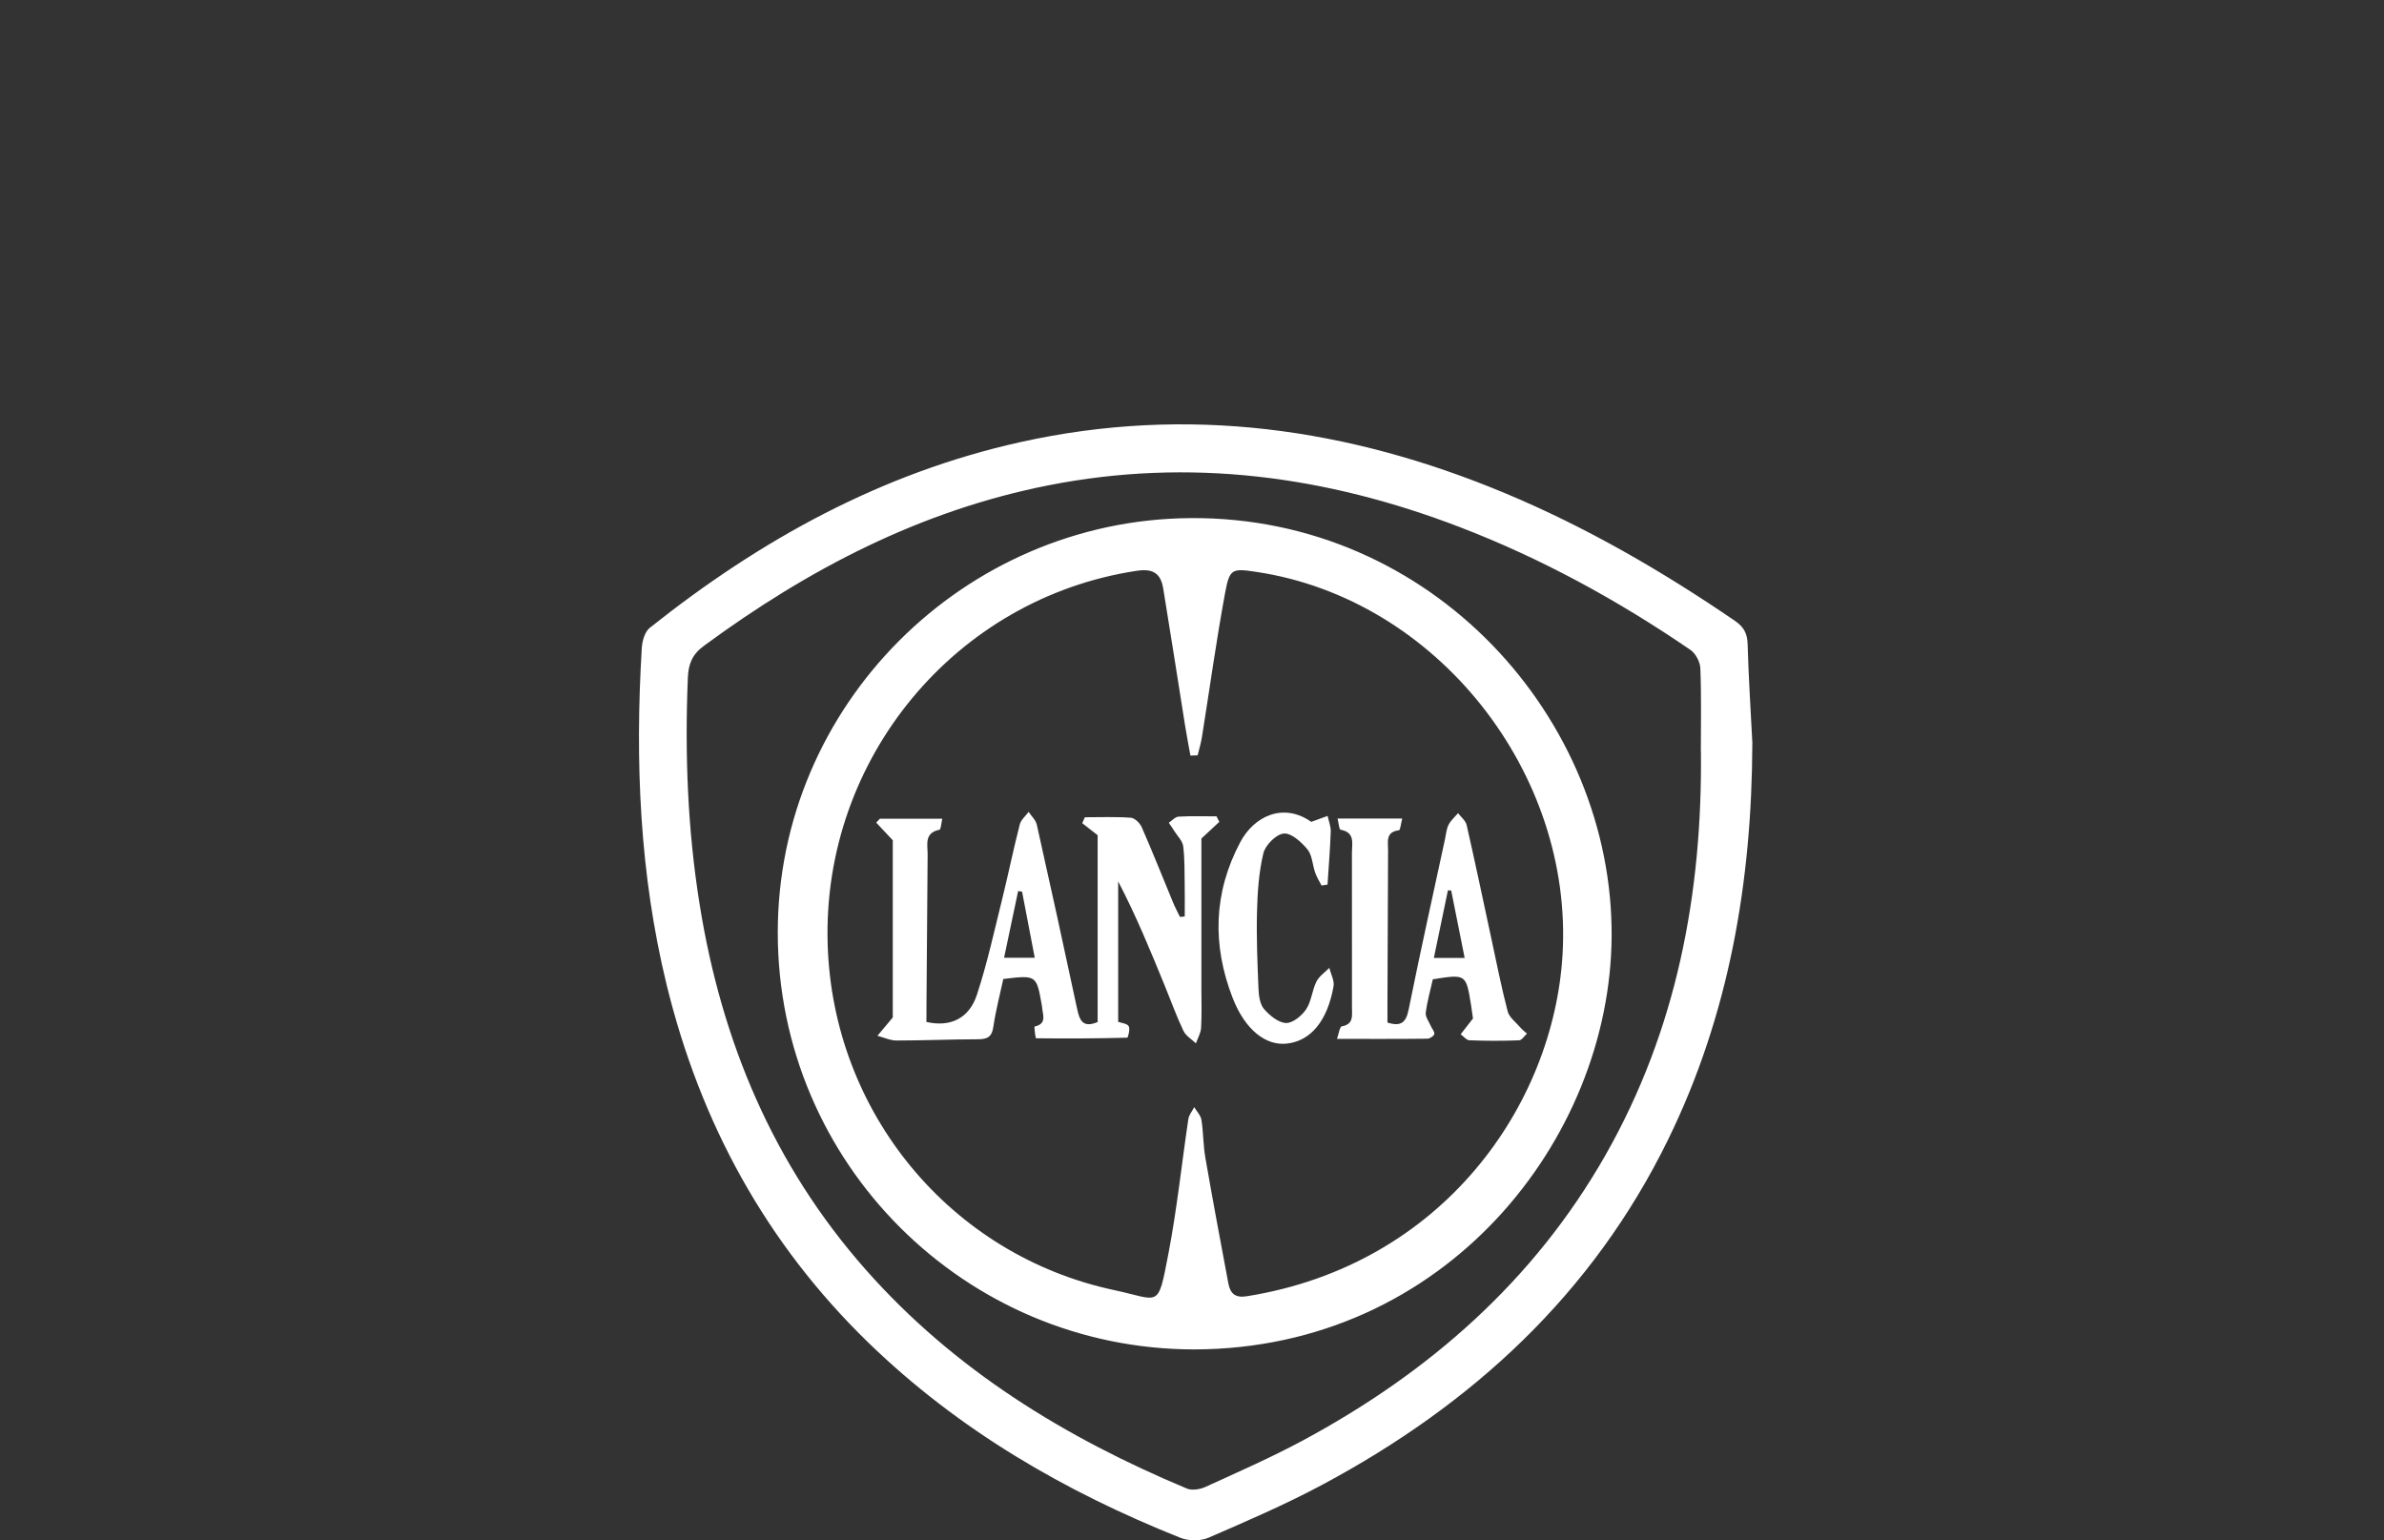 <svg width="130" height="84" viewBox="0 0 130 84" fill="none" xmlns="http://www.w3.org/2000/svg">
<rect x="0" y="0" width="130" height="84" fill="#333333" stroke="none"/>
<path d="M95.555 40.541C95.529 48.069 94.293 55.332 90.962 62.144C86.84 70.573 80.286 76.59 72.117 80.96C70.098 82.042 67.99 82.95 65.885 83.861C65.454 84.047 64.811 84.037 64.37 83.861C58.06 81.344 52.267 77.984 47.36 73.224C41.772 67.801 38.189 61.233 36.349 53.692C34.876 47.649 34.624 41.512 34.997 35.333C35.02 34.952 35.162 34.453 35.432 34.238C41.454 29.439 48.066 25.791 55.648 24.108C64.754 22.087 73.532 23.334 82.055 26.888C86.499 28.744 90.644 31.146 94.616 33.862C95.088 34.188 95.28 34.54 95.298 35.115C95.348 36.923 95.466 38.732 95.558 40.541H95.555ZM92.747 40.968C92.747 39.459 92.781 37.95 92.72 36.443C92.707 36.096 92.463 35.634 92.18 35.44C88.232 32.739 84.058 30.453 79.582 28.736C72.324 25.953 64.882 24.948 57.186 26.463C50.201 27.838 44.066 31.038 38.383 35.22C37.74 35.692 37.54 36.22 37.509 36.95C37.338 41.097 37.493 45.226 38.152 49.326C39.349 56.792 42.163 63.528 47.213 69.242C52.035 74.702 58.073 78.393 64.722 81.175C65 81.291 65.439 81.22 65.73 81.086C67.515 80.272 69.313 79.482 71.038 78.556C77.934 74.844 83.643 69.854 87.552 62.982C91.431 56.159 92.833 48.725 92.752 40.971L92.747 40.968ZM65.137 73.587C52.608 73.589 42.423 63.415 42.412 50.878C42.397 38.475 52.56 28.342 64.919 28.253C78.11 28.158 87.969 39.207 87.882 51.088C87.801 62.126 78.826 73.552 65.139 73.587H65.137ZM65.308 41.189C65.176 41.197 65.045 41.199 64.914 41.205C64.819 40.669 64.714 40.136 64.628 39.601C64.229 37.102 63.843 34.6 63.433 32.104C63.302 31.298 62.908 30.985 61.989 31.127C52.117 32.613 44.84 41.365 45.132 51.463C45.394 60.651 51.818 68.45 60.758 70.353C63.27 70.888 63.126 71.418 63.714 68.365C64.181 65.94 64.436 63.472 64.801 61.026C64.835 60.798 65.011 60.59 65.121 60.375C65.258 60.606 65.478 60.827 65.515 61.073C65.623 61.756 65.609 62.462 65.73 63.142C66.126 65.425 66.554 67.707 66.982 69.985C67.085 70.523 67.339 70.791 67.982 70.689C78.661 68.988 84.714 60.275 85.205 52.072C85.801 42.144 78.362 32.668 68.52 31.188C67.187 30.988 67.05 30.999 66.804 32.34C66.321 34.949 65.961 37.58 65.541 40.199C65.489 40.533 65.386 40.861 65.308 41.191V41.189ZM59.855 55.731C59.855 52.348 59.855 48.938 59.855 45.546C59.588 45.339 59.301 45.116 59.015 44.89C59.06 44.782 59.11 44.672 59.157 44.567C59.995 44.567 60.832 44.533 61.664 44.593C61.879 44.609 62.16 44.885 62.26 45.111C62.853 46.465 63.397 47.838 63.964 49.206C64.074 49.479 64.216 49.736 64.344 50.004C64.431 49.993 64.517 49.988 64.604 49.977C64.604 49.392 64.612 48.812 64.601 48.227C64.588 47.533 64.607 46.833 64.52 46.148C64.486 45.861 64.216 45.604 64.05 45.339C63.95 45.179 63.84 45.024 63.735 44.867C63.911 44.748 64.087 44.541 64.271 44.533C64.958 44.494 65.649 44.517 66.337 44.517C66.386 44.62 66.439 44.719 66.489 44.819C66.226 45.063 65.964 45.307 65.512 45.727C65.512 48.258 65.512 51.064 65.512 53.87C65.512 54.595 65.538 55.322 65.496 56.046C65.481 56.335 65.313 56.613 65.213 56.897C64.979 56.671 64.659 56.485 64.531 56.209C64.155 55.422 63.861 54.597 63.528 53.786C62.743 51.865 61.958 49.949 60.974 48.064C60.974 50.592 60.974 53.12 60.974 55.724C61.147 55.786 61.454 55.81 61.546 55.96C61.638 56.109 61.509 56.587 61.47 56.587C59.813 56.632 58.152 56.64 56.495 56.619C56.461 56.619 56.393 55.986 56.414 55.981C57.133 55.823 56.839 55.306 56.824 54.894C56.821 54.862 56.816 54.836 56.808 54.805C56.519 53.169 56.519 53.169 54.71 53.387C54.527 54.243 54.296 55.112 54.167 55.999C54.086 56.553 53.834 56.671 53.327 56.674C51.849 56.676 50.371 56.742 48.891 56.742C48.544 56.742 48.193 56.574 47.846 56.485C48.077 56.206 48.311 55.931 48.683 55.485C48.683 52.387 48.683 49.038 48.683 45.822C48.342 45.455 48.061 45.158 47.78 44.859C47.846 44.788 47.912 44.719 47.977 44.649C49.082 44.649 50.19 44.649 51.382 44.649C51.324 44.895 51.308 45.234 51.23 45.247C50.382 45.418 50.589 46.066 50.584 46.607C50.558 49.326 50.539 52.043 50.521 54.763C50.518 55.091 50.518 55.419 50.518 55.729C51.804 56.025 52.841 55.553 53.269 54.254C53.834 52.539 54.217 50.77 54.653 49.014C54.986 47.667 55.262 46.305 55.608 44.961C55.671 44.706 55.926 44.502 56.091 44.273C56.243 44.504 56.48 44.719 56.537 44.971C57.283 48.297 58.013 51.629 58.724 54.962C58.861 55.584 58.997 56.099 59.868 55.729L59.855 55.731ZM55.737 48.626C55.663 48.615 55.592 48.602 55.519 48.591C55.267 49.794 55.012 50.993 54.752 52.23C55.398 52.23 55.86 52.23 56.425 52.23C56.183 50.967 55.957 49.799 55.734 48.626H55.737ZM80.323 55.545C80.296 55.374 80.26 55.075 80.212 54.779C79.942 53.117 79.939 53.117 78.133 53.403C77.999 53.999 77.826 54.605 77.747 55.225C77.719 55.45 77.918 55.708 78.02 55.947C78.086 56.099 78.238 56.259 78.212 56.388C78.188 56.498 77.968 56.642 77.834 56.642C76.241 56.661 74.645 56.653 72.904 56.653C73.004 56.382 73.054 55.991 73.167 55.97C73.828 55.852 73.723 55.385 73.723 54.947C73.723 52.135 73.726 49.326 73.721 46.518C73.721 46.006 73.91 45.394 73.101 45.247C73.02 45.231 72.999 44.885 72.938 44.638C74.125 44.638 75.235 44.638 76.464 44.638C76.395 44.89 76.361 45.266 76.285 45.276C75.54 45.368 75.695 45.909 75.692 46.371C75.676 49.179 75.668 51.991 75.658 54.8C75.655 55.125 75.658 55.453 75.658 55.763C76.411 55.999 76.674 55.745 76.813 55.057C77.44 51.951 78.125 48.862 78.795 45.764C78.853 45.499 78.871 45.213 78.992 44.977C79.112 44.74 79.33 44.551 79.509 44.344C79.669 44.557 79.921 44.751 79.976 44.99C80.438 47.019 80.866 49.056 81.304 51.09C81.598 52.447 81.863 53.81 82.213 55.151C82.299 55.479 82.656 55.742 82.898 56.023C83.005 56.149 83.142 56.254 83.265 56.367C83.123 56.495 82.982 56.726 82.837 56.731C81.934 56.766 81.031 56.766 80.128 56.729C79.966 56.724 79.811 56.516 79.65 56.403C79.853 56.141 80.055 55.884 80.32 55.542L80.323 55.545ZM79.868 52.237C79.614 50.956 79.372 49.757 79.133 48.557C79.073 48.555 79.015 48.555 78.955 48.555C78.706 49.762 78.451 50.97 78.188 52.24C78.818 52.24 79.312 52.24 79.871 52.24L79.868 52.237ZM71.505 44.817C71.833 44.699 72.114 44.596 72.395 44.494C72.455 44.777 72.573 45.061 72.566 45.339C72.531 46.305 72.453 47.268 72.39 48.237C72.282 48.253 72.172 48.271 72.064 48.289C71.946 48.059 71.802 47.835 71.718 47.591C71.568 47.169 71.56 46.644 71.298 46.321C70.97 45.922 70.413 45.415 70.004 45.455C69.586 45.494 68.998 46.087 68.891 46.536C68.641 47.578 68.57 48.681 68.544 49.76C68.51 51.143 68.568 52.534 68.626 53.92C68.641 54.298 68.702 54.76 68.927 55.023C69.232 55.377 69.707 55.768 70.122 55.786C70.489 55.802 70.983 55.395 71.222 55.041C71.513 54.608 71.547 54.012 71.783 53.532C71.93 53.238 72.245 53.028 72.487 52.781C72.571 53.117 72.773 53.477 72.718 53.789C72.382 55.684 71.468 56.768 70.172 56.91C69.022 57.036 67.893 56.162 67.211 54.406C66.103 51.539 66.163 48.694 67.628 45.932C68.376 44.517 69.967 43.74 71.502 44.817H71.505Z" fill="white"/>
</svg>
